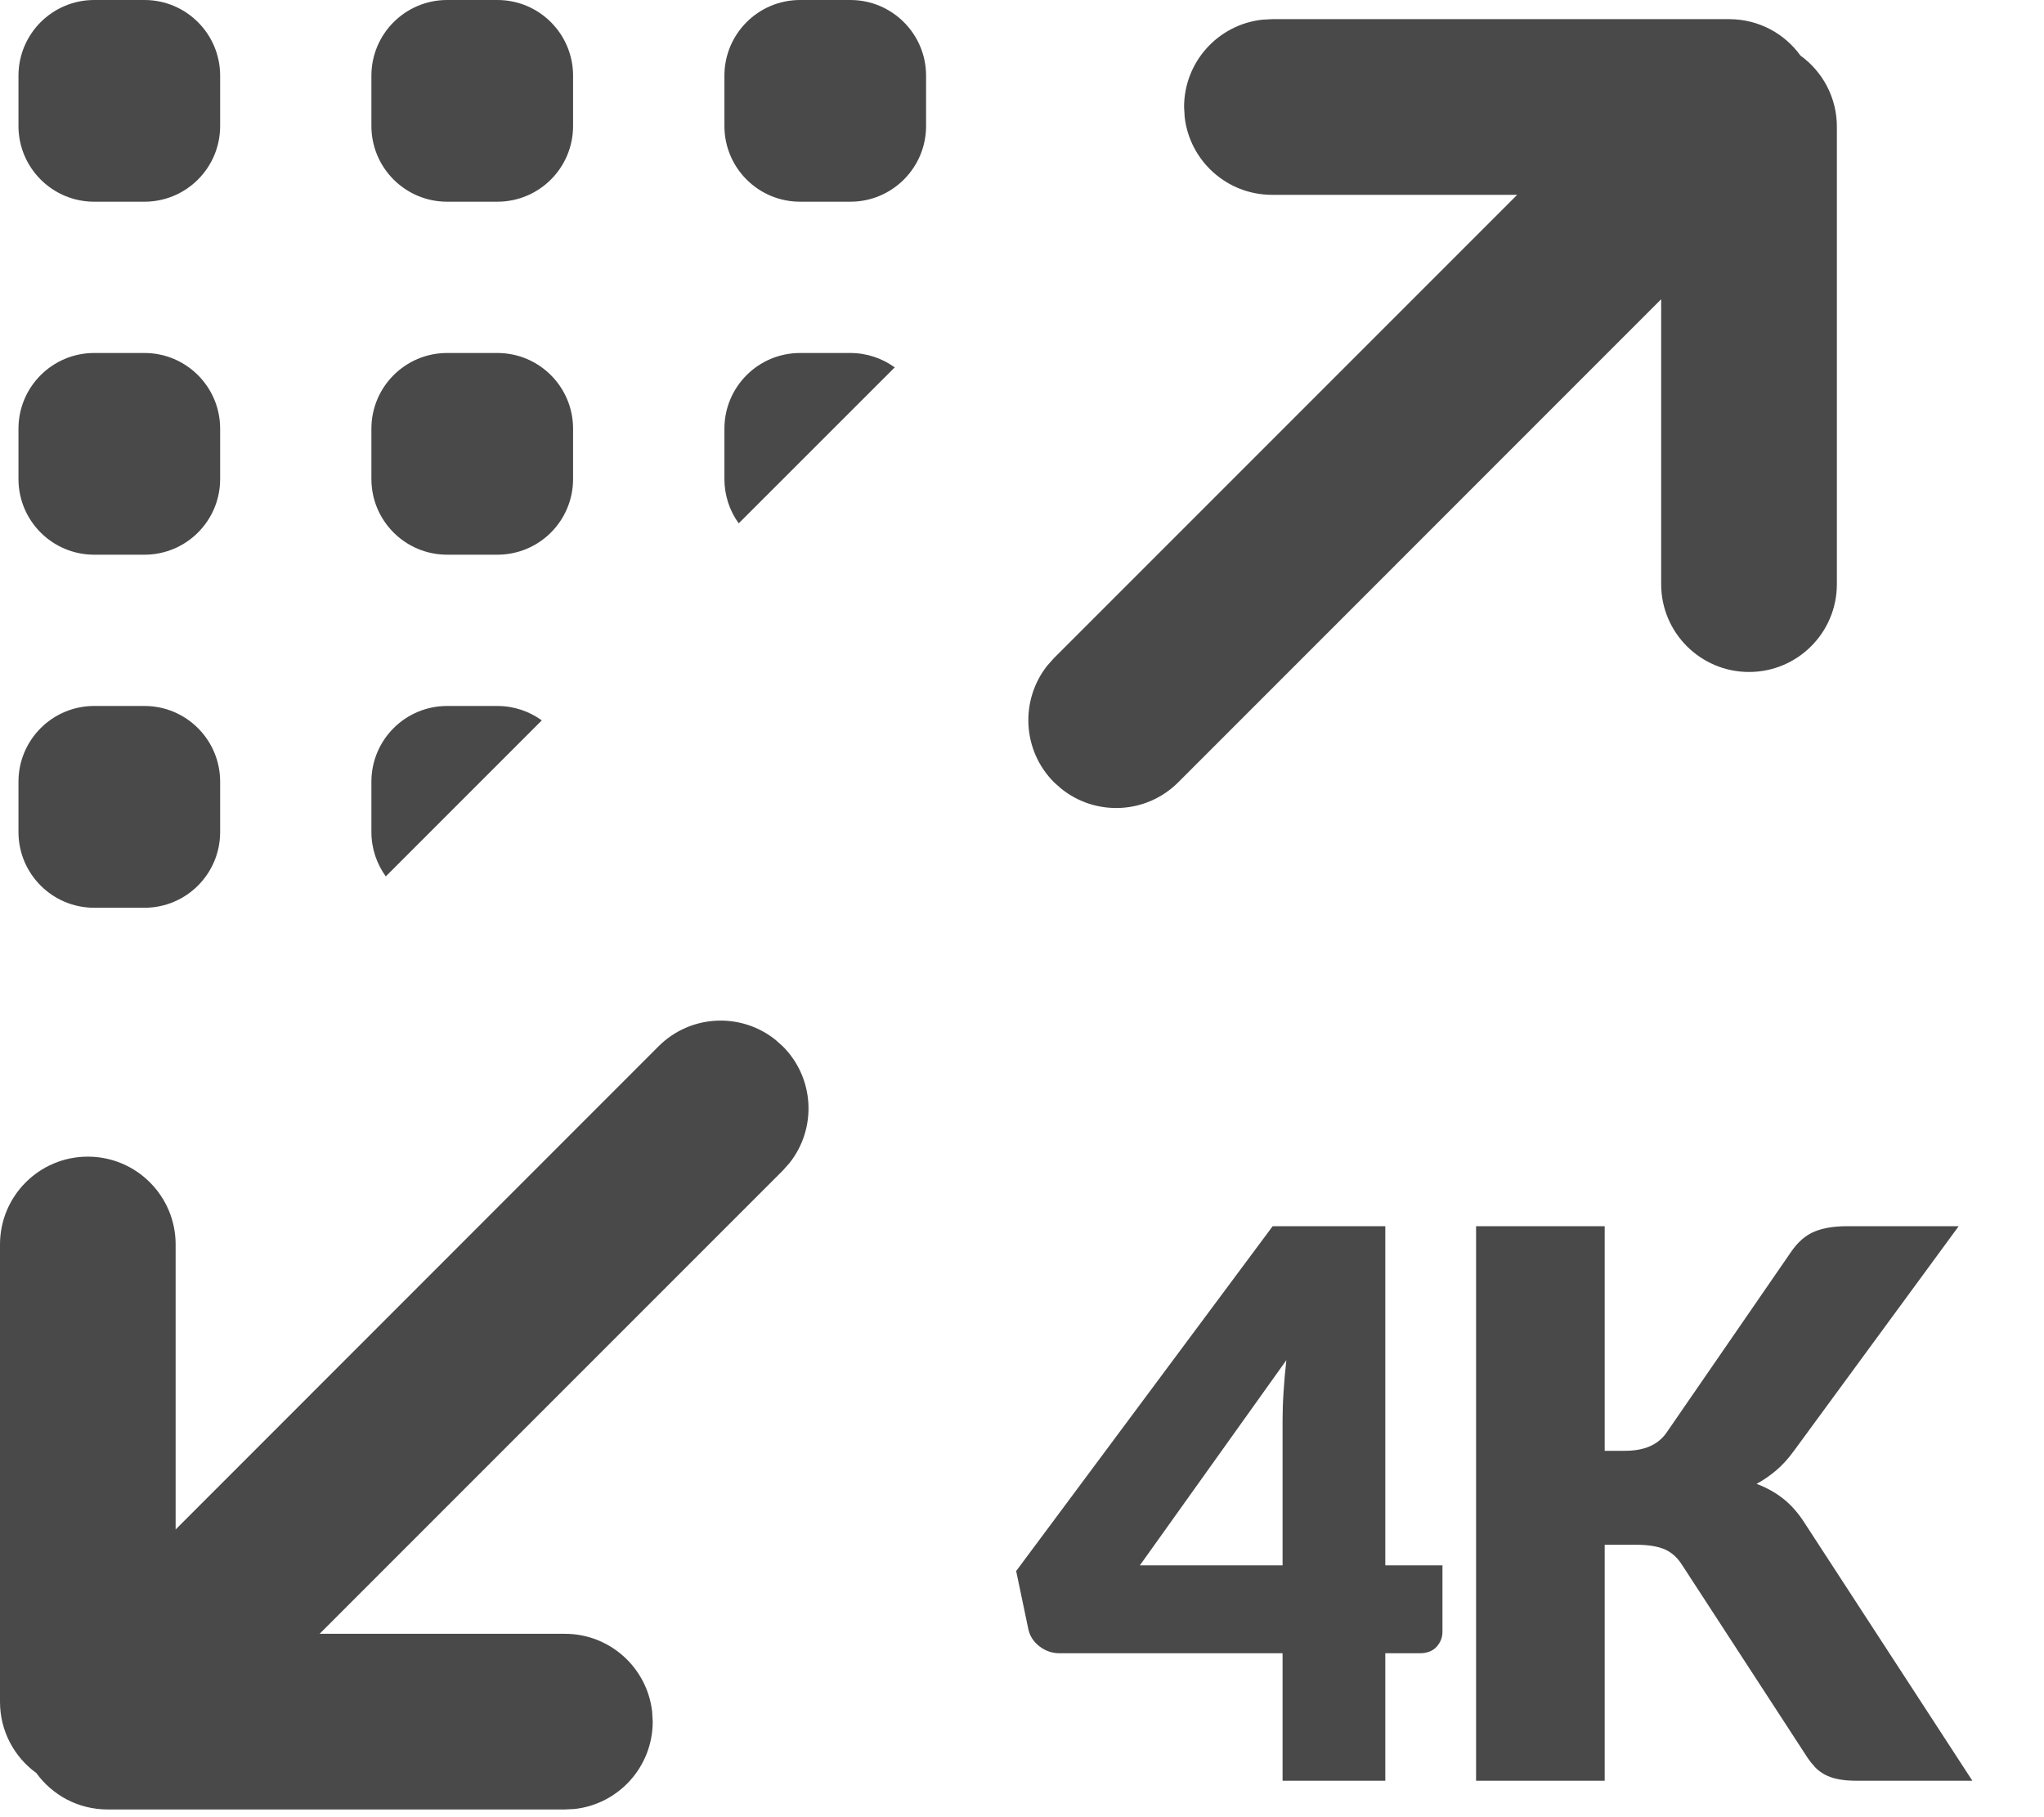 <svg width="27" height="24" viewBox="0 0 27 24" fill="none" xmlns="http://www.w3.org/2000/svg">
<path fill-rule="evenodd" clip-rule="evenodd" d="M10.246 13.735L10.34 13.819C10.761 14.24 10.791 14.903 10.43 15.359L10.34 15.46L4.222 21.578L7.462 21.578C8.057 21.578 8.547 22.026 8.614 22.603L8.622 22.738C8.622 23.336 8.17 23.829 7.588 23.892L7.462 23.898H1.421C1.034 23.898 0.691 23.709 0.48 23.417C0.19 23.207 0 22.864 0 22.477V16.436C0 15.796 0.519 15.276 1.16 15.276C1.801 15.276 2.32 15.796 2.32 16.436L2.32 20.2L8.699 13.819C9.122 13.396 9.79 13.368 10.246 13.735ZM18.299 16.195V20.674H19.054V21.549C19.054 21.626 19.028 21.693 18.976 21.75C18.924 21.807 18.849 21.835 18.752 21.835H18.299V23.519H16.942V21.835H13.996C13.899 21.835 13.811 21.805 13.732 21.745C13.653 21.684 13.604 21.609 13.584 21.518L13.423 20.749L16.811 16.195H18.299ZM21.197 16.195V19.161H21.469C21.72 19.161 21.901 19.082 22.012 18.924L23.661 16.531C23.751 16.401 23.854 16.312 23.97 16.265C24.085 16.218 24.227 16.195 24.395 16.195H25.873L23.701 19.156C23.624 19.263 23.543 19.352 23.46 19.422C23.376 19.492 23.29 19.551 23.203 19.598C23.331 19.645 23.447 19.709 23.553 19.792C23.658 19.874 23.755 19.983 23.842 20.121L26.054 23.519H24.535C24.438 23.519 24.355 23.513 24.287 23.499C24.218 23.486 24.158 23.466 24.108 23.439C24.058 23.412 24.014 23.38 23.977 23.341C23.941 23.302 23.905 23.258 23.872 23.208L22.213 20.659C22.152 20.565 22.076 20.499 21.984 20.46C21.892 20.422 21.767 20.402 21.61 20.402H21.197V23.519H19.498V16.195H21.197ZM16.992 17.964L15.057 20.674H16.942V18.764C16.942 18.646 16.946 18.52 16.955 18.384C16.963 18.248 16.976 18.108 16.992 17.964ZM1.908 9.324C2.461 9.324 2.908 9.772 2.908 10.324V10.989C2.908 11.541 2.461 11.989 1.908 11.989H1.244C0.692 11.989 0.244 11.541 0.244 10.989V10.324C0.244 9.772 0.692 9.324 1.244 9.324H1.908ZM6.57 9.324C6.789 9.324 6.992 9.395 7.157 9.514L5.096 11.575C4.977 11.41 4.906 11.207 4.906 10.989V10.324C4.906 9.772 5.354 9.324 5.906 9.324H6.57ZM22.842 0.253C23.23 0.253 23.573 0.443 23.783 0.734C24.074 0.944 24.264 1.287 24.264 1.674V7.715C24.264 8.356 23.744 8.875 23.104 8.875C22.463 8.875 21.943 8.356 21.943 7.715V3.952L15.564 10.332C15.141 10.755 14.473 10.783 14.018 10.416L13.923 10.332C13.503 9.911 13.473 9.248 13.833 8.792L13.923 8.691L20.041 2.573L16.802 2.573C16.207 2.573 15.716 2.125 15.649 1.548L15.641 1.413C15.641 0.815 16.094 0.323 16.675 0.26L16.802 0.253H22.842ZM1.908 4.662C2.461 4.662 2.908 5.11 2.908 5.662V6.326C2.908 6.879 2.461 7.326 1.908 7.326H1.244C0.692 7.326 0.244 6.879 0.244 6.326V5.662C0.244 5.11 0.692 4.662 1.244 4.662H1.908ZM6.57 4.662C7.123 4.662 7.57 5.11 7.57 5.662V6.326C7.57 6.879 7.123 7.326 6.57 7.326H5.906C5.354 7.326 4.906 6.879 4.906 6.326V5.662C4.906 5.11 5.354 4.662 5.906 4.662H6.57ZM11.233 4.662C11.451 4.662 11.654 4.733 11.819 4.852L9.758 6.912C9.639 6.748 9.569 6.545 9.569 6.326V5.662C9.569 5.11 10.016 4.662 10.569 4.662H11.233ZM1.908 0C2.461 0 2.908 0.448 2.908 1V1.664C2.908 2.216 2.461 2.664 1.908 2.664H1.244C0.692 2.664 0.244 2.216 0.244 1.664V1C0.244 0.448 0.692 0 1.244 0H1.908ZM6.57 0C7.123 0 7.57 0.448 7.57 1V1.664C7.57 2.216 7.123 2.664 6.57 2.664H5.906C5.354 2.664 4.906 2.216 4.906 1.664V1C4.906 0.448 5.354 0 5.906 0H6.57ZM11.233 0C11.785 0 12.233 0.448 12.233 1V1.664C12.233 2.216 11.785 2.664 11.233 2.664H10.569C10.016 2.664 9.569 2.216 9.569 1.664V1C9.569 0.448 10.016 0 10.569 0H11.233Z" fill="#494949"/>
</svg>
